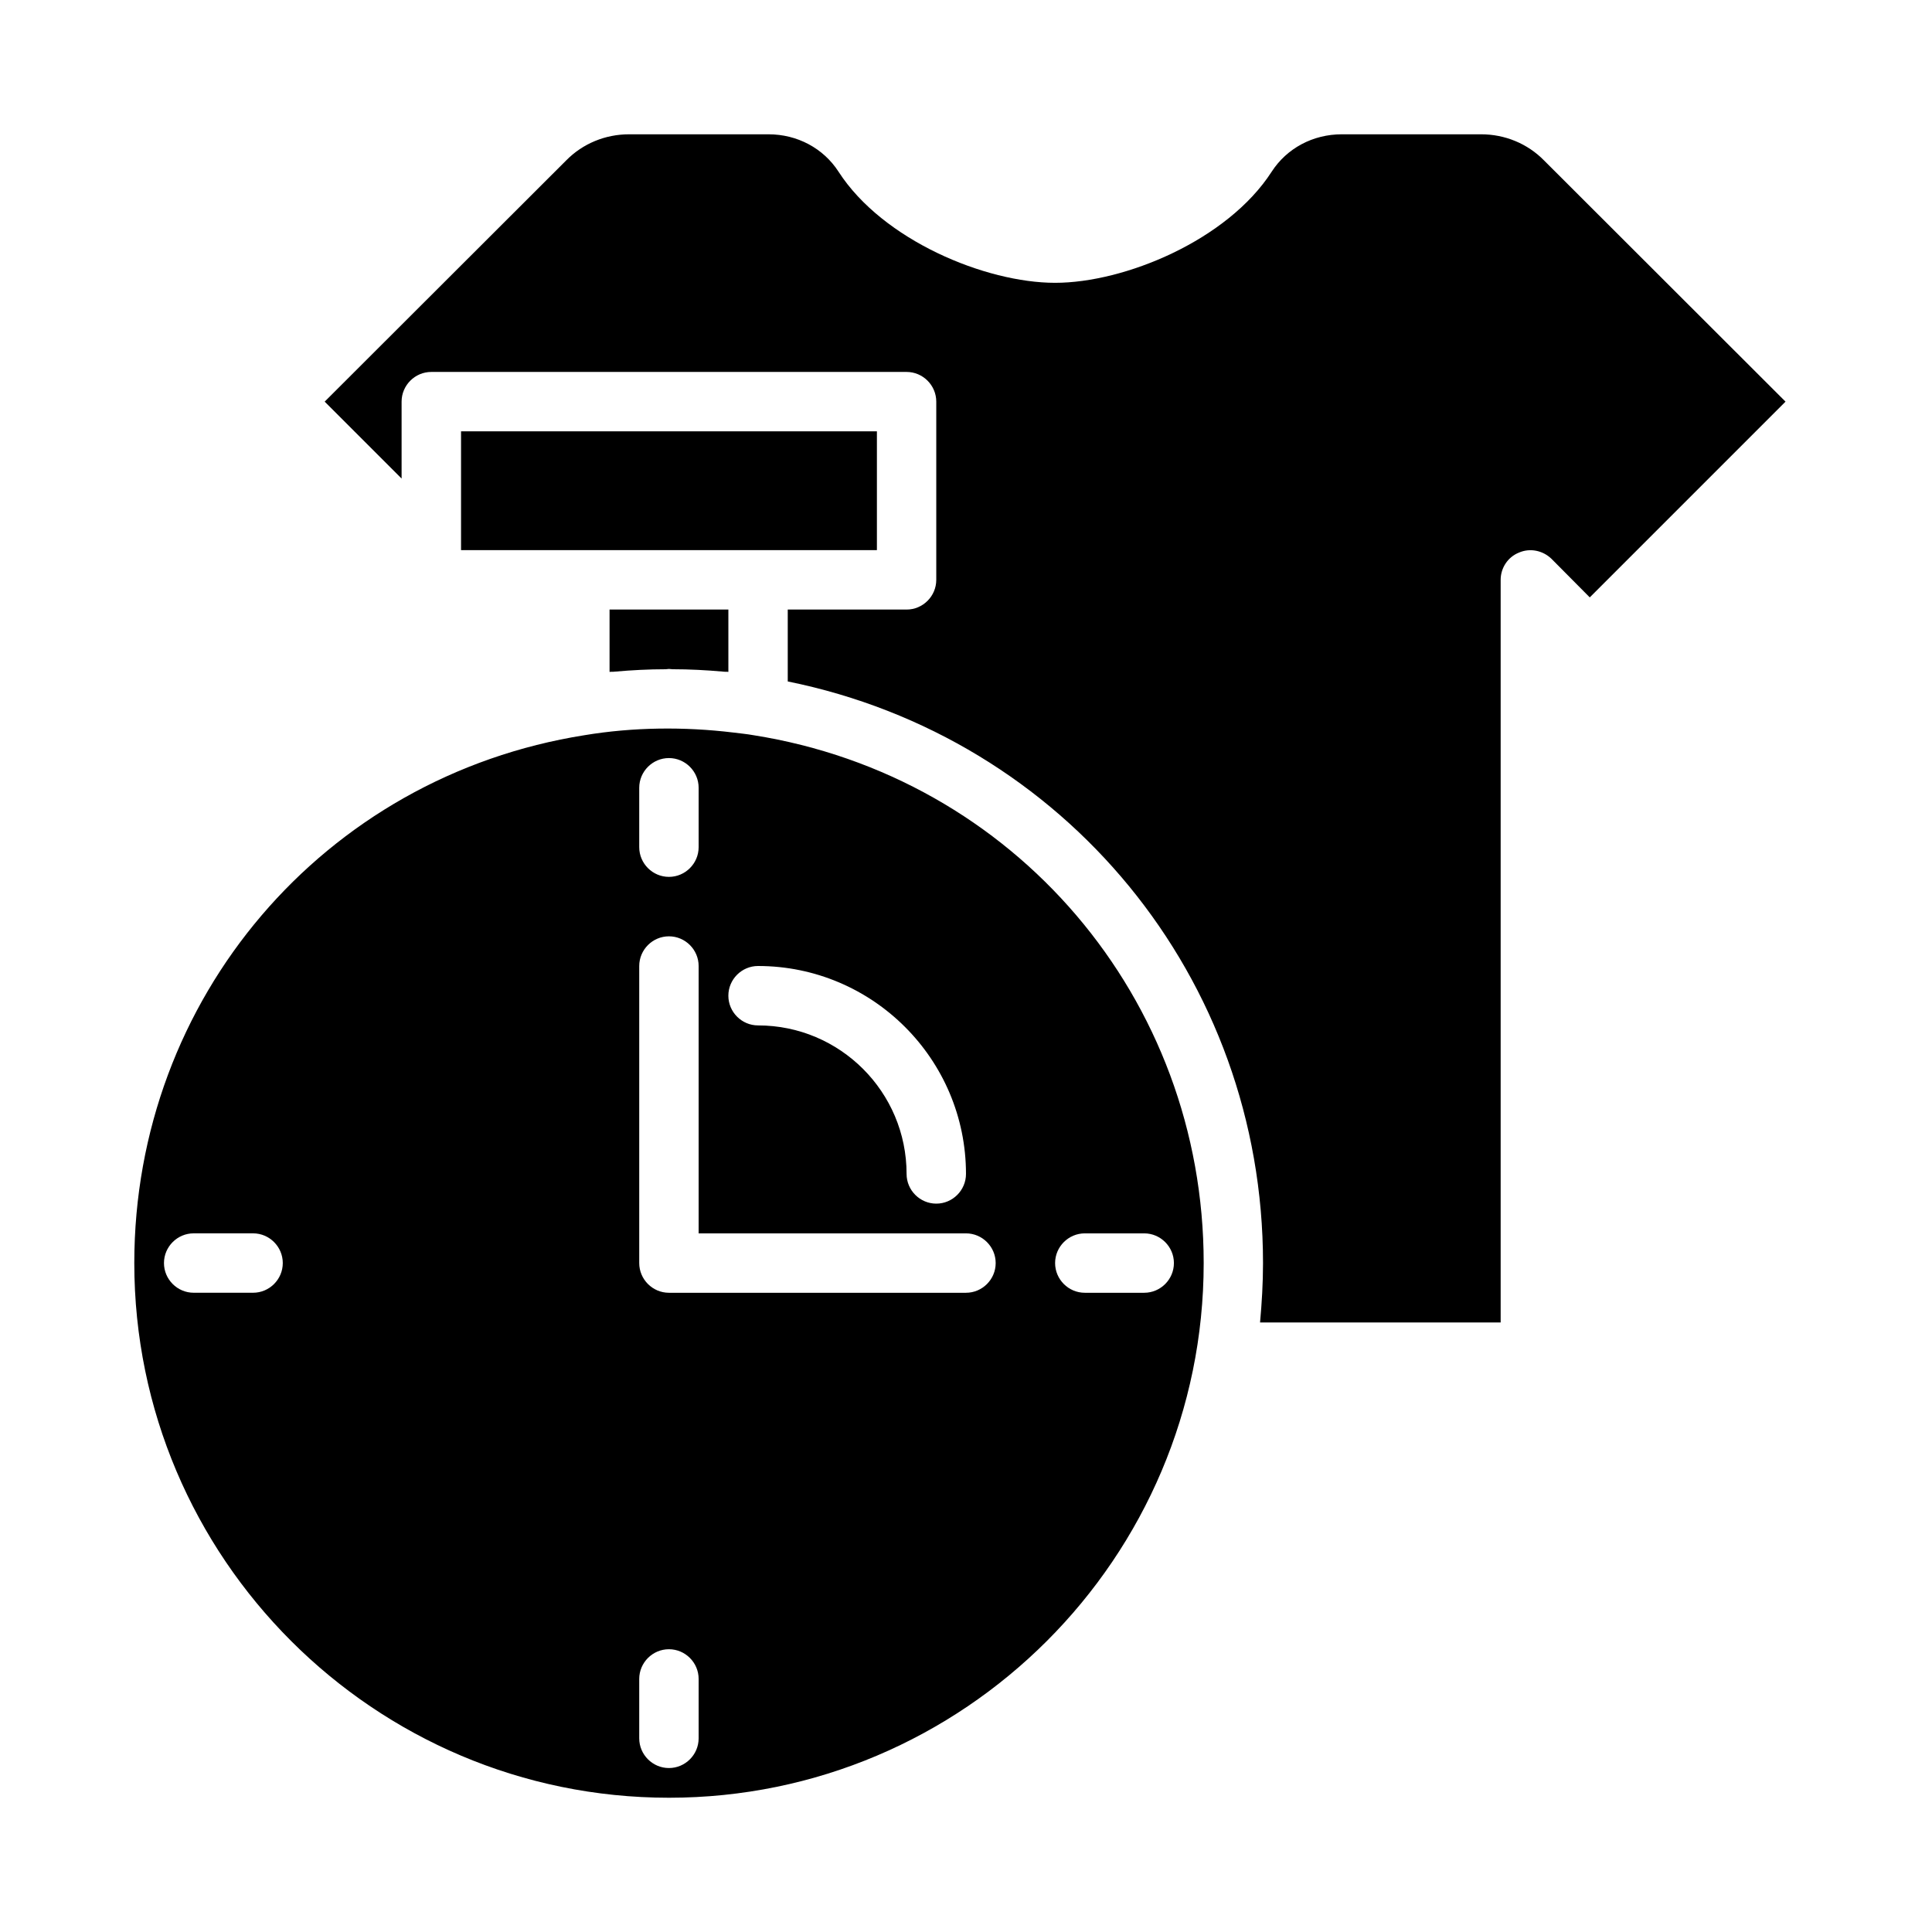 <?xml version="1.0" encoding="UTF-8"?>
<!-- The Best Svg Icon site in the world: iconSvg.co, Visit us! https://iconsvg.co -->
<svg fill="#000000" width="800px" height="800px" version="1.1" viewBox="144 144 512 512" xmlns="http://www.w3.org/2000/svg">
 <path d="m266.18 258.3v31.488h110.21v-31.488zm39.359 47.234v16.531c0.473-0.078 0.945 0 1.418-0.078 4.488-0.395 8.973-0.629 13.461-0.629 0.312-0.004 0.551-0.082 0.863-0.082 0.316 0 0.629 0.078 0.945 0.078 4.488 0 8.895 0.234 13.383 0.629 0.473 0.078 0.945 0 1.418 0.078v-16.527zm38.102 33.297c-1.73-0.316-3.543-0.473-5.352-0.707-12.988-1.574-26.605-1.418-39.359 0.707-69.199 10.941-119.34 69.824-119.34 139.89 0 78.168 63.605 141.7 141.7 141.7s141.7-63.527 141.7-141.7c0.004-70.062-50.145-128.95-119.34-139.89zm-132.57 147.76h-15.746c-4.328 0-7.871-3.543-7.871-7.871s3.543-7.871 7.871-7.871h15.742c4.328 0 7.871 3.543 7.871 7.871 0.004 4.328-3.539 7.871-7.867 7.871zm133.82-86.59c30.387 0 55.105 24.719 55.105 55.105 0 4.328-3.543 7.871-7.871 7.871s-7.871-3.543-7.871-7.871c0-21.727-17.633-39.359-39.359-39.359-4.328 0-7.871-3.543-7.871-7.871-0.004-4.332 3.539-7.875 7.867-7.875zm-31.488-47.234c0-4.328 3.543-7.871 7.871-7.871s7.871 3.543 7.871 7.871v15.742c0 4.328-3.543 7.871-7.871 7.871s-7.871-3.543-7.871-7.871zm15.742 251.91c0 4.328-3.543 7.871-7.871 7.871s-7.871-3.543-7.871-7.871v-15.742c0-4.328 3.543-7.871 7.871-7.871s7.871 3.543 7.871 7.871zm70.852-118.08h-78.723c-4.328 0-7.871-3.543-7.871-7.871v-78.719c0-4.328 3.543-7.871 7.871-7.871s7.871 3.543 7.871 7.871v70.848h70.848c4.328 0 7.871 3.543 7.871 7.871 0.004 4.328-3.539 7.871-7.867 7.871zm47.23 0h-15.742c-4.328 0-7.871-3.543-7.871-7.871s3.543-7.871 7.871-7.871h15.742c4.328 0 7.871 3.543 7.871 7.871s-3.543 7.871-7.871 7.871zm105.96-300.08c-4.406-4.484-10.391-6.926-16.688-6.926h-36.918c-7.637 0-14.562 3.699-18.578 9.918-11.73 18.184-38.969 29.441-57.391 29.441s-45.656-11.258-57.387-29.441c-4.012-6.219-10.941-9.918-18.578-9.918h-36.918c-6.297 0-12.281 2.441-16.688 6.926l-64 63.922 20.387 20.387v-20.387c0-4.328 3.543-7.871 7.871-7.871h125.95c4.328 0 7.871 3.543 7.871 7.871v47.23c0 4.328-3.543 7.871-7.871 7.871h-31.488v19.051c73.367 14.879 125.95 78.566 125.95 154.14 0 5.352-0.316 10.547-0.785 15.742h63.762v-196.8c0-3.148 1.891-6.062 4.879-7.242 2.914-1.258 6.297-0.551 8.582 1.652l10.156 10.23 51.875-51.875z"/>
</svg>